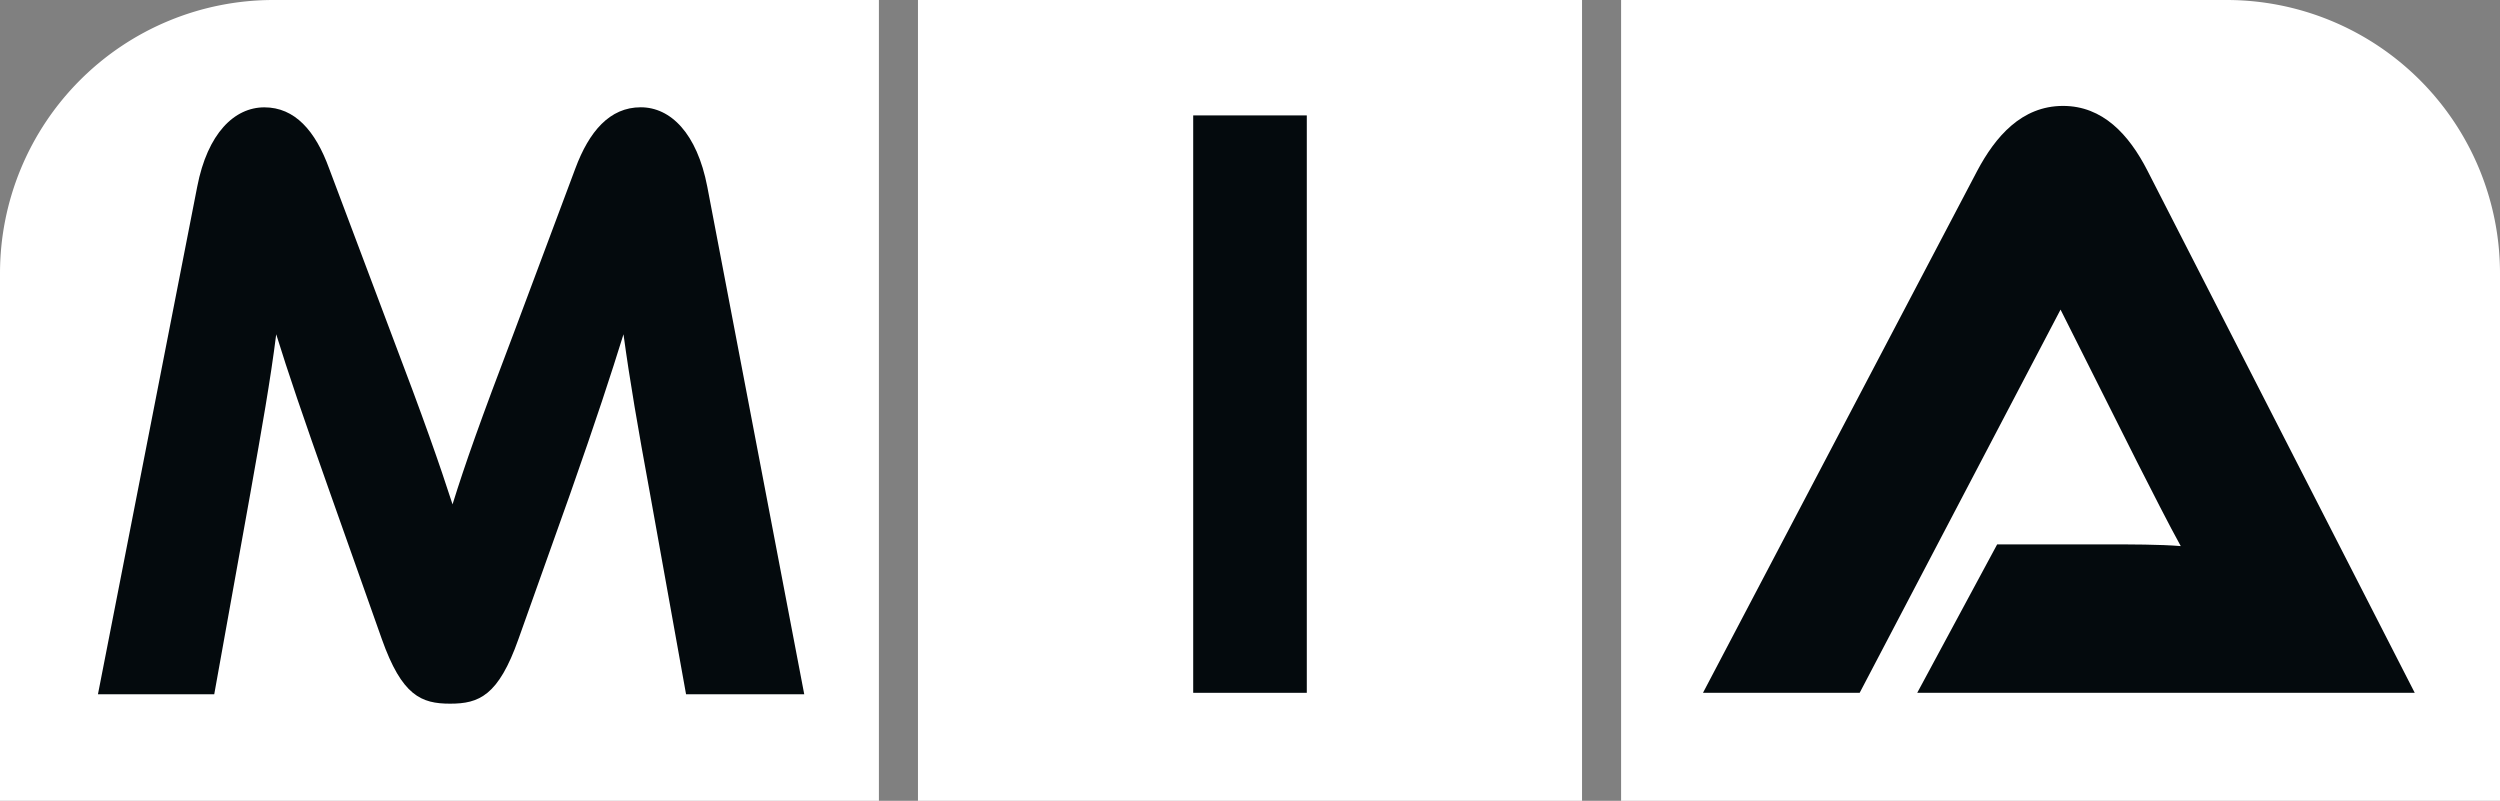 <?xml version="1.0" encoding="UTF-8"?>
<svg xmlns="http://www.w3.org/2000/svg" width="128" height="41" viewBox="0 0 128 41">
  <rect x="0" y="0" width="128" height="41" fill="#808080" stroke="none"/>
  <g id="Groupe_81" data-name="Groupe 81" transform="translate(-206 -5109)">
    <path id="Rectangle_86" data-name="Rectangle 86" d="M14,0H45a0,0,0,0,1,0,0V41a0,0,0,0,1,0,0H0a0,0,0,0,1,0,0V14A14,14,0,0,1,14,0Z" transform="translate(206 5109)" fill="#fff"></path>
    <path id="Rectangle_87" data-name="Rectangle 87" d="M0,0H31A14,14,0,0,1,45,14V41a0,0,0,0,1,0,0H0a0,0,0,0,1,0,0V0A0,0,0,0,1,0,0Z" transform="translate(289 5109)" fill="#fff"></path>
    <rect id="Rectangle_88" data-name="Rectangle 88" width="34" height="41" transform="translate(253 5109)" fill="#fff"></rect>
    <path id="Tracé_73" data-name="Tracé 73" d="M40.29,38.076c1.733,4.552,2.5,6.761,3.173,8.838.646-2.077,1.41-4.242,3.143-8.794l3.143-8.4c.705-1.9,1.762-3.137,3.349-3.137,1.528,0,2.879,1.326,3.408,4.066L61.47,56.636H55.419l-1.851-10.3c-.617-3.358-1.028-5.745-1.352-8.131-.646,2.077-1.38,4.331-2.732,8.175l-2.644,7.424c-1.028,2.917-2.027,3.314-3.5,3.314s-2.468-.4-3.5-3.314l-2.644-7.468c-1.439-4.065-2.144-6.142-2.761-8.131-.294,2.342-.734,4.817-1.322,8.131l-1.851,10.3H25.308L30.39,30.652c.529-2.74,1.909-4.066,3.437-4.066,1.557,0,2.615,1.193,3.32,3.137Z" transform="translate(185.707 5087.91)" fill="#040a0d"></path>
    <rect id="Rectangle_89" data-name="Rectangle 89" width="5.816" height="29.563" transform="translate(267.092 5114.909)" fill="#040a0d"></rect>
    <path id="Tracé_74" data-name="Tracé 74" d="M450.956,56.264l4.093-7.6h5.5c1.31,0,2.849,0,3.9.088-.589-1.06-1.506-2.872-2.226-4.286l-3.929-7.822L448.009,56.264h-8.022l14.046-26.735c.917-1.723,2.259-3.314,4.388-3.314,2.03,0,3.372,1.458,4.322,3.314l13.686,26.735Z" transform="translate(-146.794 5088.208)" fill="#040a0d"></path>
  </g>
</svg>
